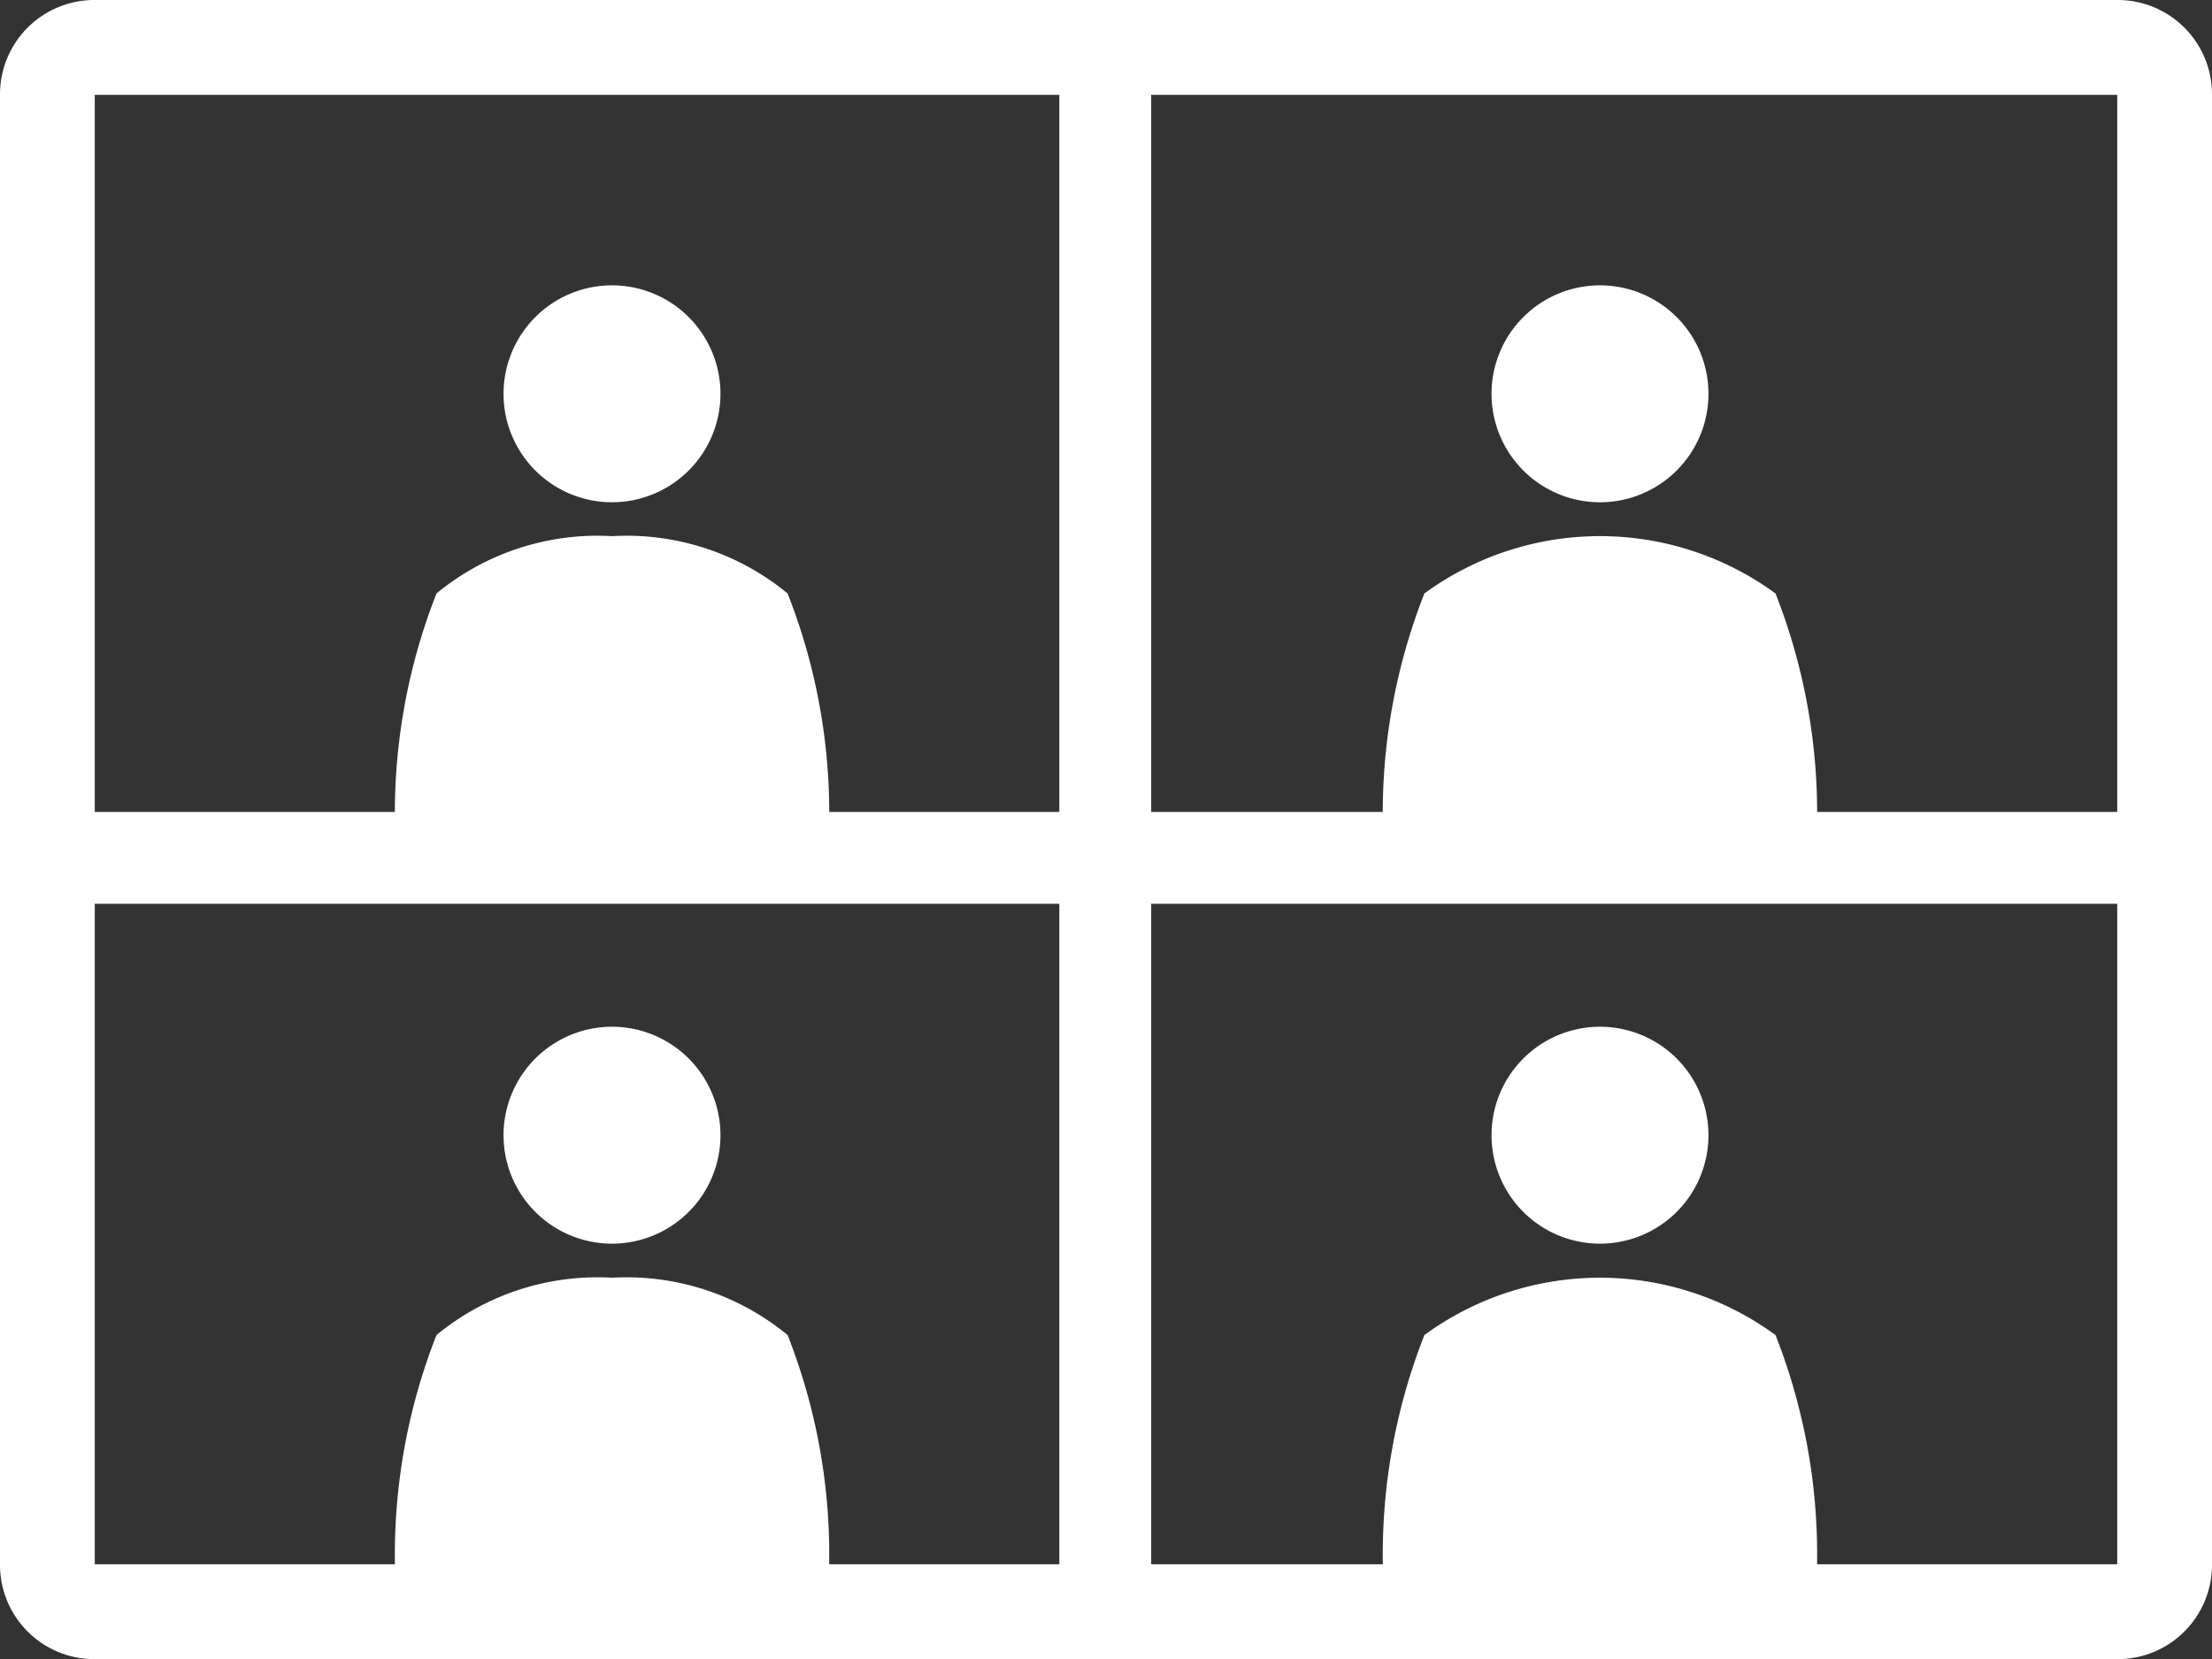 <svg xmlns="http://www.w3.org/2000/svg" width="24.086" height="18.065" viewBox="0 0 24.086 18.065">
  <rect x="0" y="0" width="24.086" height="18.065" fill="#333333" stroke="none"/>
  <g id="Group_5" data-name="Group 5" transform="translate(0 2)">
    <g id="Group_6" data-name="Group 6" transform="translate(0 -2)">
      <g id="Group_7" data-name="Group 7" transform="translate(0 0)">
        <path id="Path_5" data-name="Path 5" d="M0,1.028v16.01a1.027,1.027,0,0,0,1.028,1.028H23.058a1.027,1.027,0,0,0,1.028-1.028V1.028A1.027,1.027,0,0,0,23.058,0H1.028A1.027,1.027,0,0,0,0,1.028M23.054,17.033H1.032v-16H23.054Z" transform="translate(0 0)" fill="#fff"/>
        <path id="Path_10" data-name="Path 10" d="M52.933,10.857a1.181,1.181,0,1,1-1.181-1.181,1.181,1.181,0,0,1,1.181,1.181" transform="translate(-34.33 -6.569)" fill="#fff"/>
        <path id="Path_11" data-name="Path 11" d="M51.617,21.373a6.524,6.524,0,0,0-.451-2.57,3.239,3.239,0,0,0-3.823,0,6.524,6.524,0,0,0-.451,2.57Z" transform="translate(-31.833 -12.341)" fill="#fff"/>
        <path id="Path_12" data-name="Path 12" d="M52.933,34.98A1.181,1.181,0,1,1,51.752,33.8a1.181,1.181,0,0,1,1.181,1.181" transform="translate(-34.33 -22.62)" fill="#fff"/>
        <path id="Path_13" data-name="Path 13" d="M51.617,45.5a6.524,6.524,0,0,0-.451-2.57,3.239,3.239,0,0,0-3.823,0,6.524,6.524,0,0,0-.451,2.57Z" transform="translate(-31.833 -28.393)" fill="#fff"/>
        <path id="Path_14" data-name="Path 14" d="M19.436,10.857a1.181,1.181,0,1,1-1.181-1.181,1.181,1.181,0,0,1,1.181,1.181" transform="translate(-11.591 -6.569)" fill="#fff"/>
        <path id="Path_15" data-name="Path 15" d="M18.12,21.373a6.524,6.524,0,0,0-.451-2.57,2.756,2.756,0,0,0-1.911-.624,2.757,2.757,0,0,0-1.912.624,6.524,6.524,0,0,0-.451,2.57Z" transform="translate(-9.093 -12.341)" fill="#fff"/>
        <path id="Path_16" data-name="Path 16" d="M19.436,34.98A1.181,1.181,0,1,1,18.255,33.8a1.181,1.181,0,0,1,1.181,1.181" transform="translate(-11.591 -22.62)" fill="#fff"/>
        <path id="Path_17" data-name="Path 17" d="M18.12,45.5a6.524,6.524,0,0,0-.451-2.57,2.756,2.756,0,0,0-1.911-.624,2.757,2.757,0,0,0-1.912.624,6.524,6.524,0,0,0-.451,2.57Z" transform="translate(-9.093 -28.393)" fill="#fff"/>
        <line id="Line_2" data-name="Line 2" y2="16.496" transform="translate(12.035 0.607)" fill="none" stroke="#fff" stroke-width="1"/>
        <line id="Line_3" data-name="Line 3" x2="23.289" transform="translate(0.39 9.341)" fill="none" stroke="#fff" stroke-width="1"/>
      </g>
    </g>
  </g>
</svg>